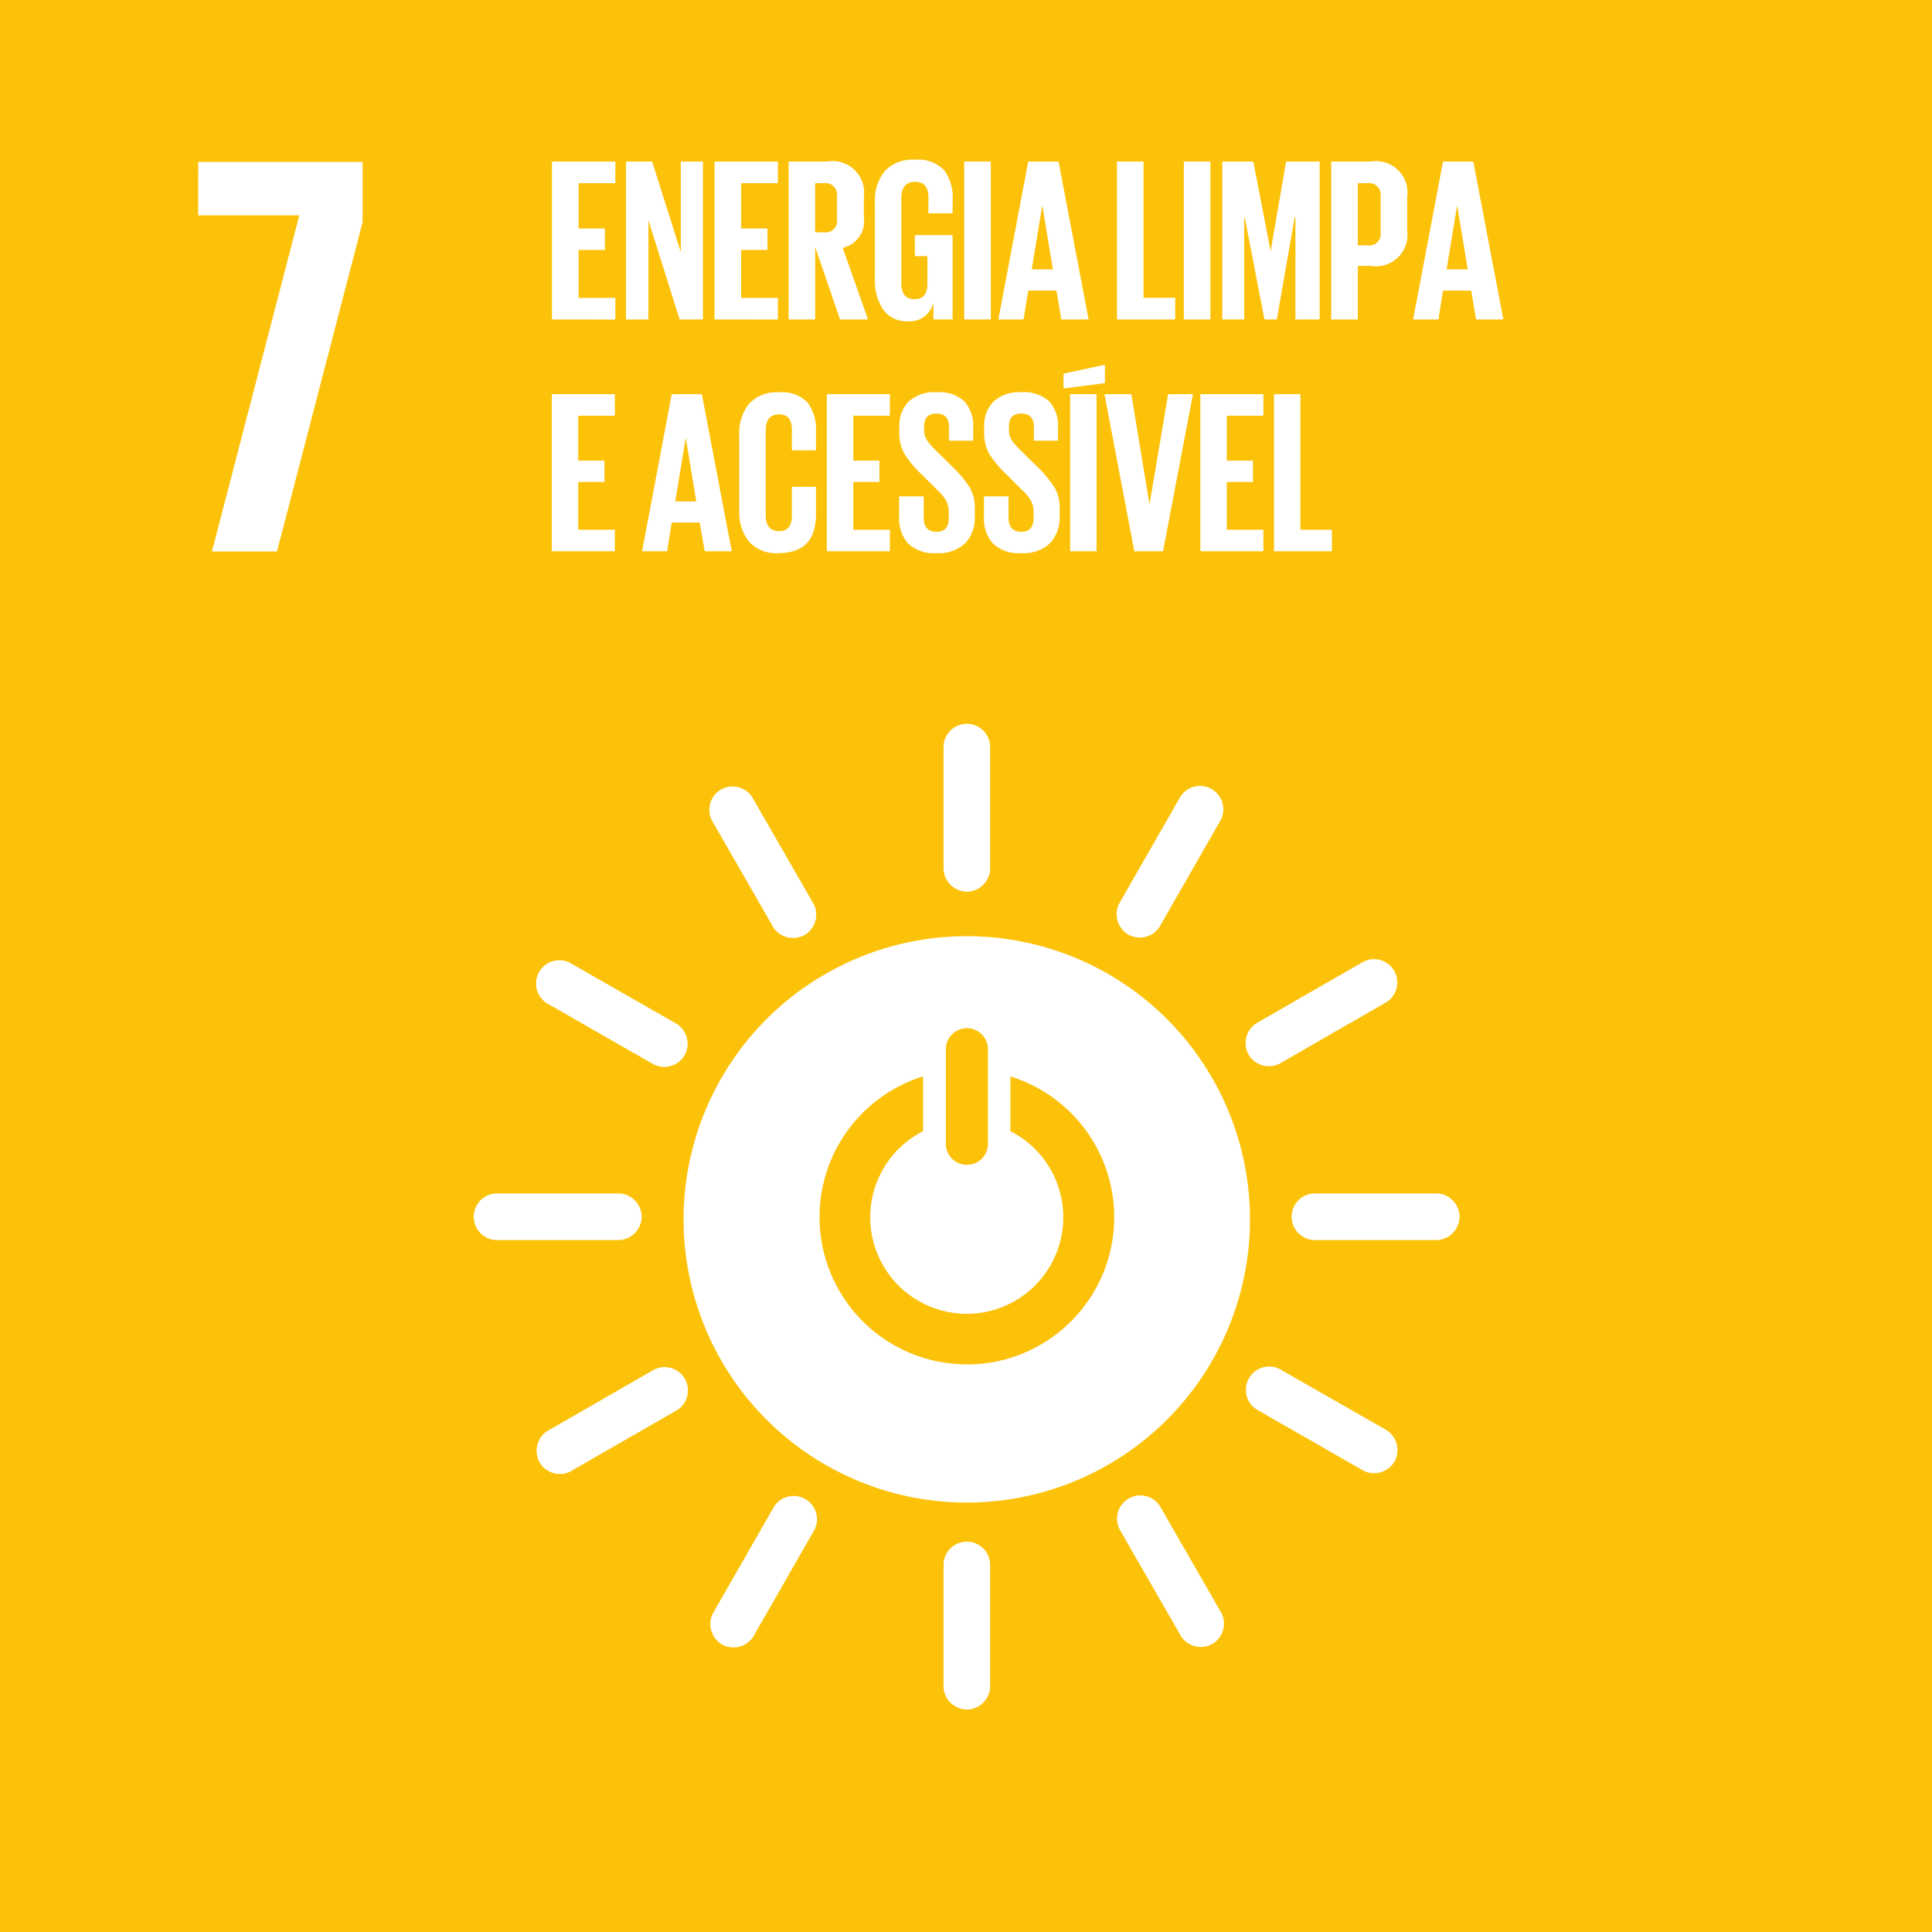 <svg xmlns="http://www.w3.org/2000/svg" width="84.072" height="84.074" viewBox="0 0 84.072 84.074"><g transform="translate(-518.798 -5725.667)"><g transform="translate(518.798 5725.667)"><rect width="84.072" height="84.074" fill="#fcc20a"/></g><g transform="translate(527.422 5732.714)"><path d="M1260.758,359.844h4.4l-3.8,14.626h2.829l3.725-14.326v-2.625h-7.152Z" transform="translate(-1260.758 -357.519)" fill="#fff"/></g><g transform="translate(539.424 5757.172)"><g transform="translate(9.121 9.228)"><path d="M1312.172,438.5a6.41,6.41,0,0,1-1.9-12.531v2.386a4.2,4.2,0,1,0,3.8,0v-2.383a6.41,6.41,0,0,1-1.894,12.534m-.915-13.769a.917.917,0,0,1,1.831,0v4.231a.918.918,0,0,1-1.831,0Zm.913-4.868a12.323,12.323,0,1,0,12.32,12.323,12.322,12.322,0,0,0-12.32-12.323" transform="translate(-1299.85 -419.863)" fill="#fff"/></g><g transform="translate(0 20.429)"><path d="M1290.267,441.606a1.03,1.03,0,0,0-.947-1.012h-5.4a1.015,1.015,0,0,0,0,2.027h5.4a1.032,1.032,0,0,0,.947-1.015" transform="translate(-1282.97 -440.594)" fill="#fff"/></g><g transform="translate(35.591 20.429)"><path d="M1356.135,441.606a1.03,1.03,0,0,0-.947-1.012h-5.4a1.015,1.015,0,0,0,0,2.027h5.4a1.033,1.033,0,0,0,.947-1.015" transform="translate(-1348.838 -440.594)" fill="#fff"/></g><g transform="translate(20.431)"><path d="M1321.8,410.082a1.029,1.029,0,0,0,1.01-.947v-5.4a1.014,1.014,0,0,0-2.025,0v5.4a1.033,1.033,0,0,0,1.015.947" transform="translate(-1320.782 -402.785)" fill="#fff"/></g><g transform="translate(20.431 35.59)"><path d="M1321.8,475.948a1.029,1.029,0,0,0,1.01-.947v-5.4a1.014,1.014,0,0,0-2.025,0V475a1.033,1.033,0,0,0,1.015.947" transform="translate(-1320.782 -468.651)" fill="#fff"/></g><g transform="translate(2.705 10.282)"><path d="M1294.438,425.947a1.03,1.03,0,0,0-.32-1.349l-4.681-2.679a1.015,1.015,0,0,0-1.007,1.758l4.684,2.681a1.033,1.033,0,0,0,1.325-.412" transform="translate(-1287.977 -421.815)" fill="#fff"/></g><g transform="translate(33.595 27.962)"><path d="M1351.606,458.666a1.034,1.034,0,0,0-.32-1.349l-4.681-2.678a1.015,1.015,0,0,0-1.008,1.758l4.684,2.681a1.034,1.034,0,0,0,1.325-.412" transform="translate(-1345.144 -454.534)" fill="#fff"/></g><g transform="translate(27.96 2.705)"><path d="M1335.229,414.253a1.03,1.03,0,0,0,1.346-.319l2.681-4.681a1.015,1.015,0,0,0-1.758-1.008l-2.681,4.681a1.035,1.035,0,0,0,.412,1.327" transform="translate(-1334.715 -407.792)" fill="#fff"/></g><g transform="translate(10.281 33.595)"><path d="M1302.511,471.421a1.029,1.029,0,0,0,1.346-.32l2.681-4.681a1.015,1.015,0,0,0-1.758-1.007l-2.681,4.681a1.036,1.036,0,0,0,.412,1.327" transform="translate(-1301.998 -464.96)" fill="#fff"/></g><g transform="translate(10.246 2.725)"><path d="M1306.08,414.282a1.029,1.029,0,0,0,.4-1.324l-2.691-4.679a1.014,1.014,0,0,0-1.753,1.013l2.688,4.677a1.032,1.032,0,0,0,1.352.314" transform="translate(-1301.933 -407.828)" fill="#fff"/></g><g transform="translate(27.988 33.578)"><path d="M1338.915,471.382a1.03,1.03,0,0,0,.4-1.325l-2.689-4.677a1.014,1.014,0,0,0-1.755,1.01l2.688,4.677a1.032,1.032,0,0,0,1.351.314" transform="translate(-1334.768 -464.928)" fill="#fff"/></g><g transform="translate(33.579 10.246)"><path d="M1345.245,425.895a1.03,1.03,0,0,0,1.325.4l4.677-2.691a1.014,1.014,0,0,0-1.01-1.756l-4.677,2.69a1.033,1.033,0,0,0-.315,1.351" transform="translate(-1345.116 -421.748)" fill="#fff"/></g><g transform="translate(2.726 27.988)"><path d="M1288.145,458.73a1.03,1.03,0,0,0,1.325.4l4.677-2.69a1.015,1.015,0,0,0-1.01-1.756l-4.677,2.691a1.032,1.032,0,0,0-.315,1.351" transform="translate(-1288.016 -454.583)" fill="#fff"/></g></g><g transform="translate(542.818 5732.615)"><path d="M1289.252,364.359v-6.871h2.757v.942h-1.6V360.4h1.145v.933h-1.145v2.087h1.6v.943Z" transform="translate(-1289.252 -357.406)" fill="#fff"/><path d="M1297.548,364.359l-1.358-4.318v4.318h-.973v-6.871h1.135l1.247,3.942v-3.942h.963v6.871Z" transform="translate(-1291.994 -357.406)" fill="#fff"/><path d="M1302.344,364.359v-6.871h2.757v.942h-1.6V360.4h1.145v.933H1303.5v2.087h1.6v.943Z" transform="translate(-1295.27 -357.406)" fill="#fff"/><path d="M1310.549,364.359l-1.084-3.152v3.152h-1.155v-6.871h1.683a1.37,1.37,0,0,1,1.591,1.54v.882a1.183,1.183,0,0,1-.922,1.328l1.1,3.121Zm-.7-5.929h-.385v2.139h.385a.5.5,0,0,0,.567-.567v-1.014A.5.5,0,0,0,1309.85,358.43Z" transform="translate(-1298.012 -357.406)" fill="#fff"/><path d="M1316.992,361.533v-.912h1.642v3.669h-.832v-.75a1.051,1.051,0,0,1-1.1.831,1.25,1.25,0,0,1-1.084-.507,2.261,2.261,0,0,1-.365-1.348v-3.324a2.006,2.006,0,0,1,.431-1.353,1.622,1.622,0,0,1,1.3-.5,1.58,1.58,0,0,1,1.277.451,1.939,1.939,0,0,1,.375,1.272v.608h-1.054v-.7q0-.669-.578-.668-.6,0-.6.709V362.7q0,.71.567.709t.568-.659v-1.216Z" transform="translate(-1301.202 -357.337)" fill="#fff"/><path d="M1322.451,364.359v-6.871h1.156v6.871Z" transform="translate(-1304.512 -357.406)" fill="#fff"/><path d="M1326.3,364.359h-1.095l1.3-6.871h1.318l1.308,6.871h-1.187l-.212-1.257h-1.227Zm.811-4.936-.456,2.757h.922l-.456-2.757Z" transform="translate(-1305.78 -357.406)" fill="#fff"/><path d="M1334.756,364.359v-6.871h1.155v5.929h1.378v.943Z" transform="translate(-1310.169 -357.406)" fill="#fff"/><path d="M1340.139,364.359v-6.871h1.155v6.871Z" transform="translate(-1312.643 -357.406)" fill="#fff"/><path d="M1346.416,364.359V359.9h-.03l-.78,4.459h-.537l-.862-4.459h-.02v4.459h-.953v-6.871h1.348l.75,3.871h.01l.669-3.871h1.459v6.871Z" transform="translate(-1314.065 -357.406)" fill="#fff"/><path d="M1352.012,364.359v-6.871h1.713a1.371,1.371,0,0,1,1.591,1.54v1.449a1.373,1.373,0,0,1-1.591,1.551h-.558v2.331Zm1.581-5.929h-.426v2.706h.426a.5.5,0,0,0,.567-.567v-1.581A.5.5,0,0,0,1353.593,358.43Z" transform="translate(-1318.101 -357.406)" fill="#fff"/><path d="M1359.709,364.359h-1.1l1.3-6.871h1.317l1.308,6.871h-1.186l-.213-1.257h-1.226Zm.81-4.936-.456,2.757h.922l-.456-2.757Z" transform="translate(-1321.135 -357.406)" fill="#fff"/></g><g transform="translate(542.811 5741.539)"><path d="M1289.238,383.057v-6.836h2.742v.938h-1.593v1.956h1.14v.927h-1.14v2.078h1.593v.937Z" transform="translate(-1289.238 -374.941)" fill="#fff"/><path d="M1297.6,383.057h-1.088l1.29-6.836h1.311l1.3,6.836h-1.179l-.212-1.25h-1.22Zm.807-4.911-.453,2.743h.917l-.454-2.743Z" transform="translate(-1292.584 -374.941)" fill="#fff"/><path d="M1306.048,383.069a1.591,1.591,0,0,1-1.291-.5,2.018,2.018,0,0,1-.423-1.341v-3.307a2.013,2.013,0,0,1,.423-1.346,1.6,1.6,0,0,1,1.291-.5,1.55,1.55,0,0,1,1.261.444,1.962,1.962,0,0,1,.363,1.27v.807h-1.049v-.9q0-.665-.554-.665-.585,0-.585.706v3.67q0,.706.585.706.554,0,.554-.666v-1.26h1.049v1.18Q1307.672,383.069,1306.048,383.069Z" transform="translate(-1296.177 -374.872)" fill="#fff"/><path d="M1311.388,383.057v-6.836h2.742v.938h-1.593v1.956h1.139v.927h-1.139v2.078h1.593v.937Z" transform="translate(-1299.42 -374.941)" fill="#fff"/><path d="M1318.833,383.069a1.619,1.619,0,0,1-1.231-.418,1.59,1.59,0,0,1-.393-1.135V380.6h1.069v.937q0,.6.565.605.524,0,.524-.605v-.262a1.007,1.007,0,0,0-.116-.494,1.987,1.987,0,0,0-.4-.474l-.676-.675a4.467,4.467,0,0,1-.746-.9,1.86,1.86,0,0,1-.212-.928v-.232a1.49,1.49,0,0,1,.4-1.089,1.617,1.617,0,0,1,1.21-.413,1.642,1.642,0,0,1,1.22.393,1.6,1.6,0,0,1,.383,1.16v.554h-1.049v-.595q0-.584-.544-.585t-.544.564v.142a.8.8,0,0,0,.126.454,3.035,3.035,0,0,0,.418.474l.737.726a4.854,4.854,0,0,1,.721.882,1.763,1.763,0,0,1,.206.892v.333a1.625,1.625,0,0,1-.413,1.17A1.665,1.665,0,0,1,1318.833,383.069Z" transform="translate(-1302.095 -374.872)" fill="#fff"/><path d="M1325.663,383.069a1.616,1.616,0,0,1-1.23-.418,1.588,1.588,0,0,1-.393-1.135V380.6h1.069v.937q0,.6.565.605.524,0,.524-.605v-.262a1.006,1.006,0,0,0-.116-.494,1.984,1.984,0,0,0-.4-.474l-.676-.675a4.476,4.476,0,0,1-.746-.9,1.86,1.86,0,0,1-.211-.928v-.232a1.492,1.492,0,0,1,.4-1.089,1.617,1.617,0,0,1,1.21-.413,1.642,1.642,0,0,1,1.22.393,1.6,1.6,0,0,1,.383,1.16v.554h-1.049v-.595q0-.584-.544-.585t-.544.564v.142a.806.806,0,0,0,.126.454,3.045,3.045,0,0,0,.418.474l.736.726a4.83,4.83,0,0,1,.721.882,1.763,1.763,0,0,1,.206.892v.333a1.625,1.625,0,0,1-.413,1.17A1.665,1.665,0,0,1,1325.663,383.069Z" transform="translate(-1305.235 -374.872)" fill="#fff"/><path d="M1332.244,373.852v.8l-1.8.232v-.645Zm-1.512,8.116v-6.836h1.149v6.836Z" transform="translate(-1308.177 -373.852)" fill="#fff"/><path d="M1336.515,376.221h1.078l-1.3,6.836h-1.25l-1.3-6.836h1.169l.787,4.77h.01Z" transform="translate(-1309.695 -374.941)" fill="#fff"/><path d="M1341.468,383.057v-6.836h2.742v.938h-1.593v1.956h1.139v.927h-1.139v2.078h1.593v.937Z" transform="translate(-1313.246 -374.941)" fill="#fff"/><path d="M1347.4,383.057v-6.836h1.149v5.9h1.371v.937Z" transform="translate(-1315.974 -374.941)" fill="#fff"/></g></g></svg>